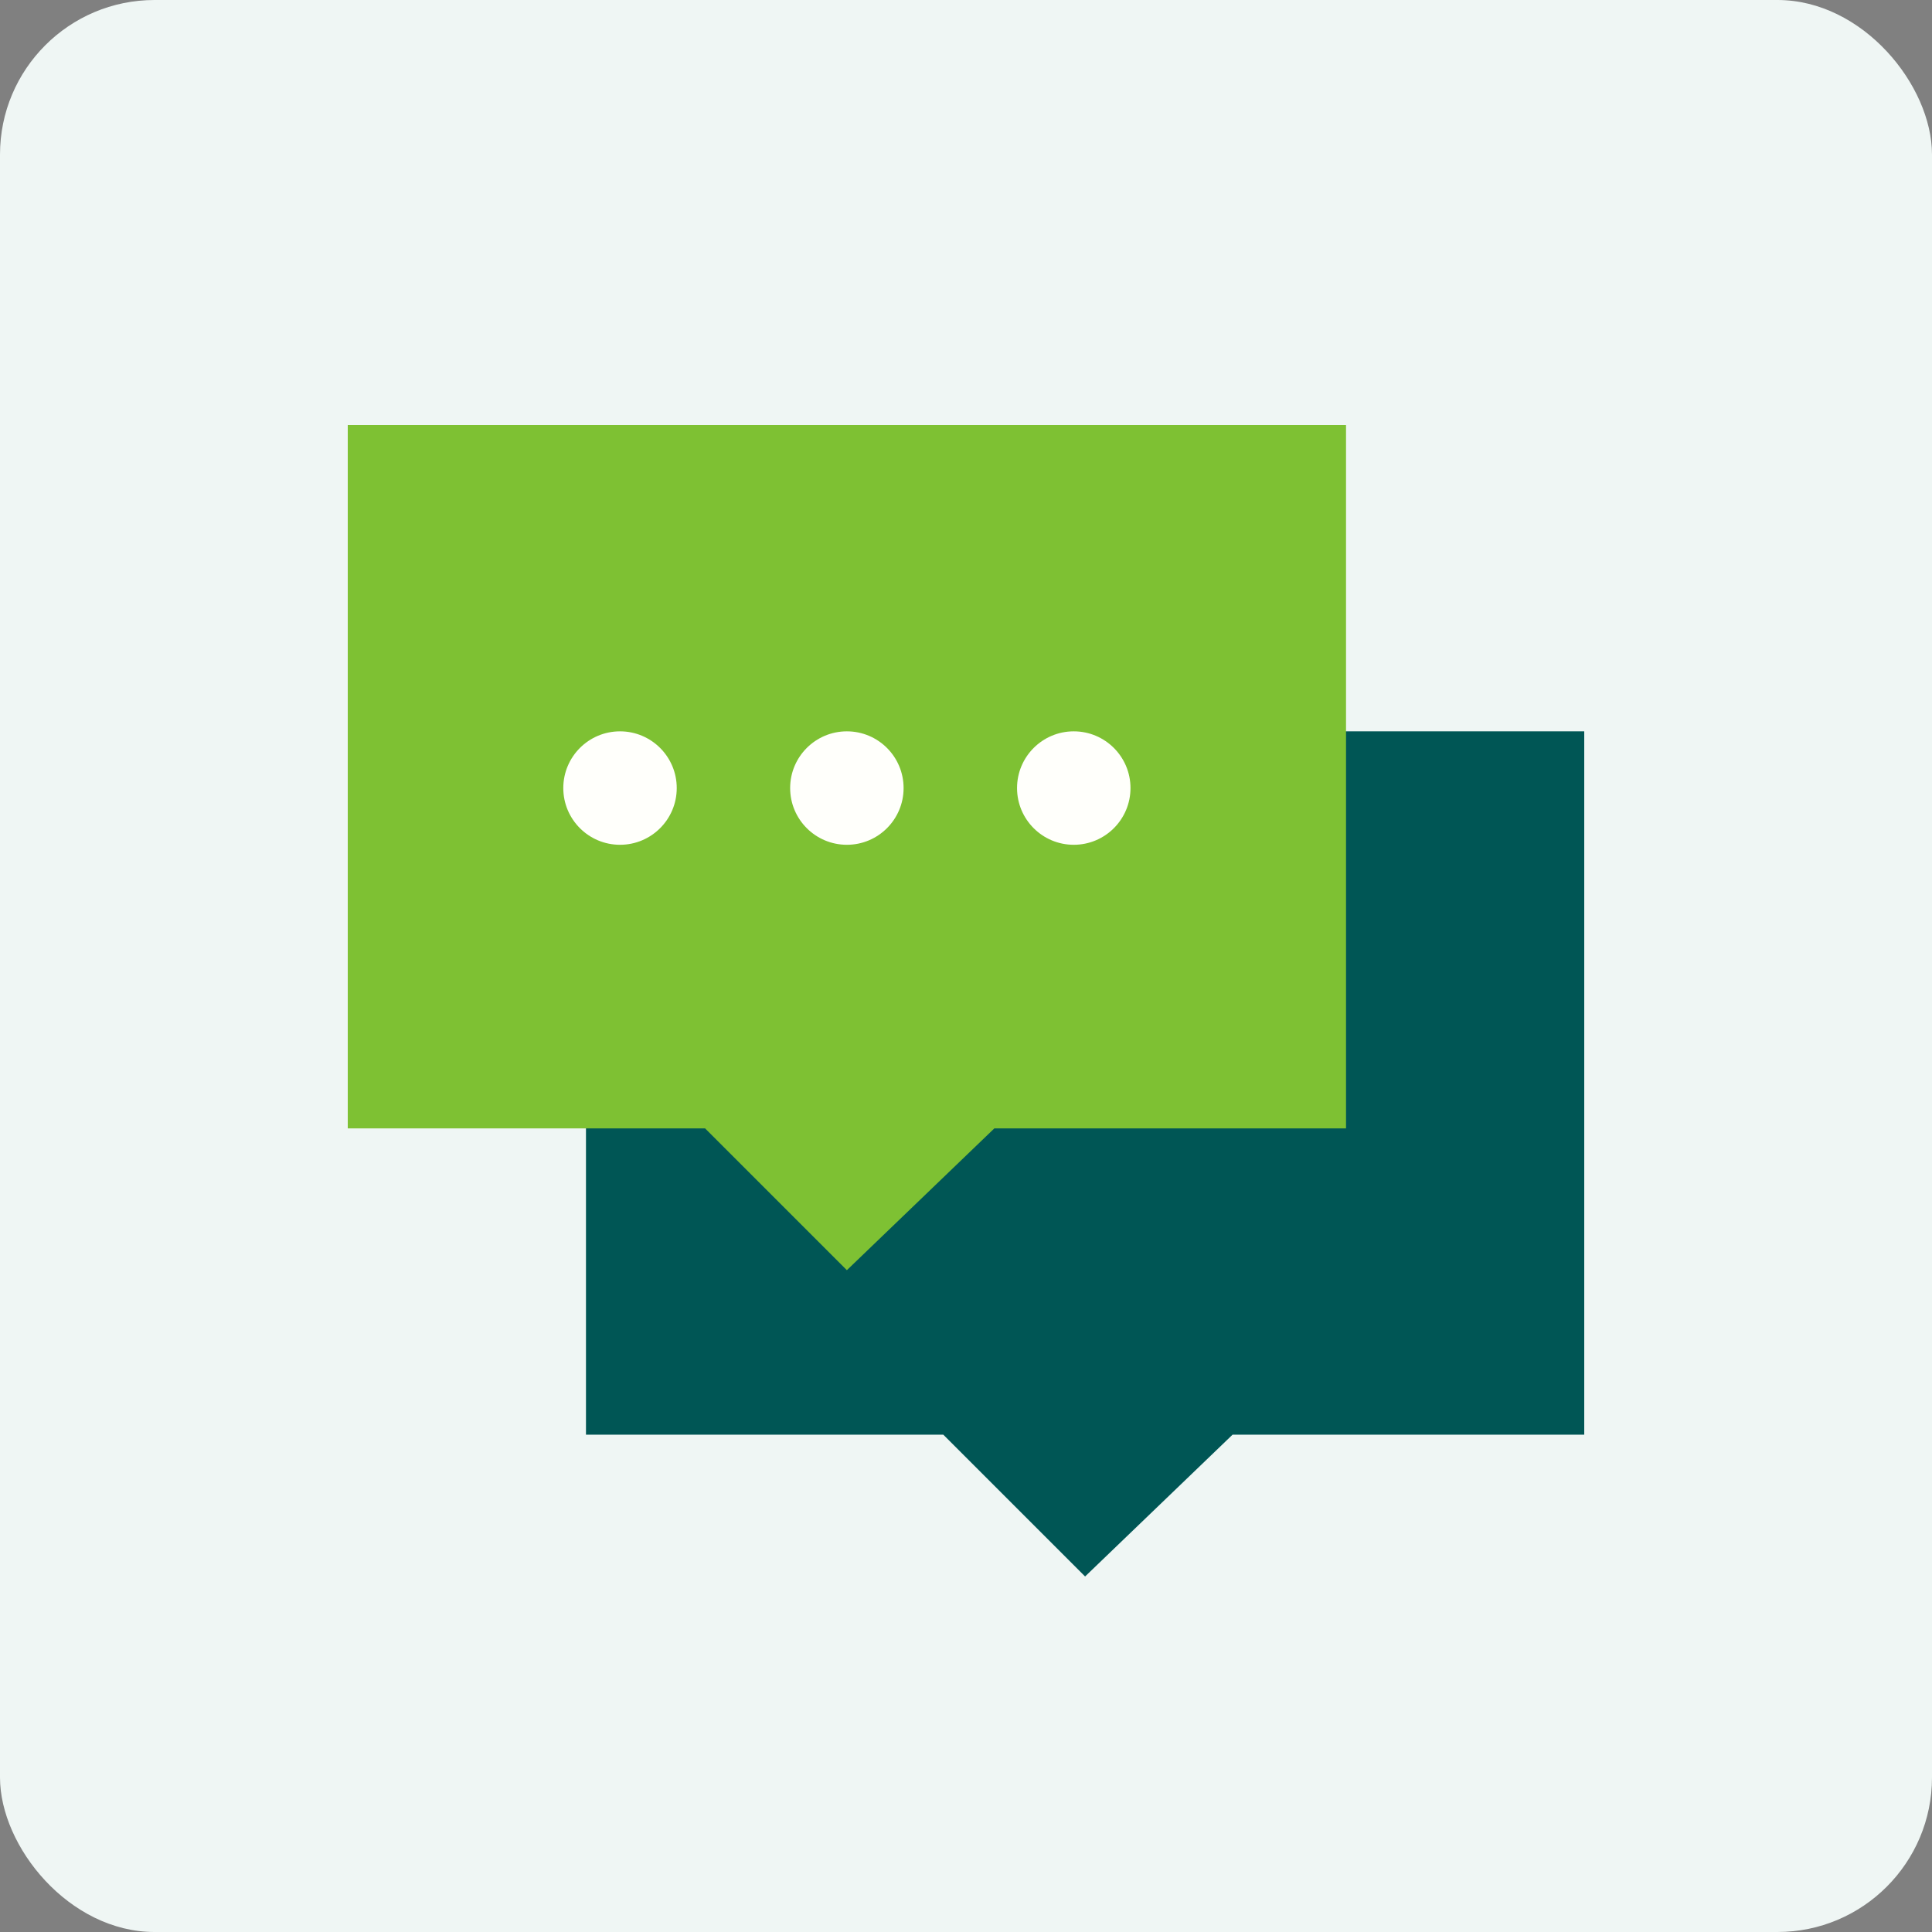 <svg xmlns="http://www.w3.org/2000/svg" width="50" height="50" fill="none"><rect width="100%" height="100%" fill="#808080" stroke="none"/><rect width="50" height="50" rx="4" fill="#EFF6F4"/><path d="M15.165 18.927H41v18.202h-9.101l-3.817 3.67-3.67-3.67h-9.247V18.927z" fill="#005655"/><path d="M9 11h25.835v18.202h-9.101l-3.817 3.67-3.67-3.67H9V11z" fill="#7EC133"/><circle cx="16.046" cy="20.395" r="1.468" fill="#FFFFFB"/><circle cx="21.917" cy="20.395" r="1.468" fill="#FFFFFB"/><circle cx="27.789" cy="20.395" r="1.468" fill="#FFFFFB"/></svg>